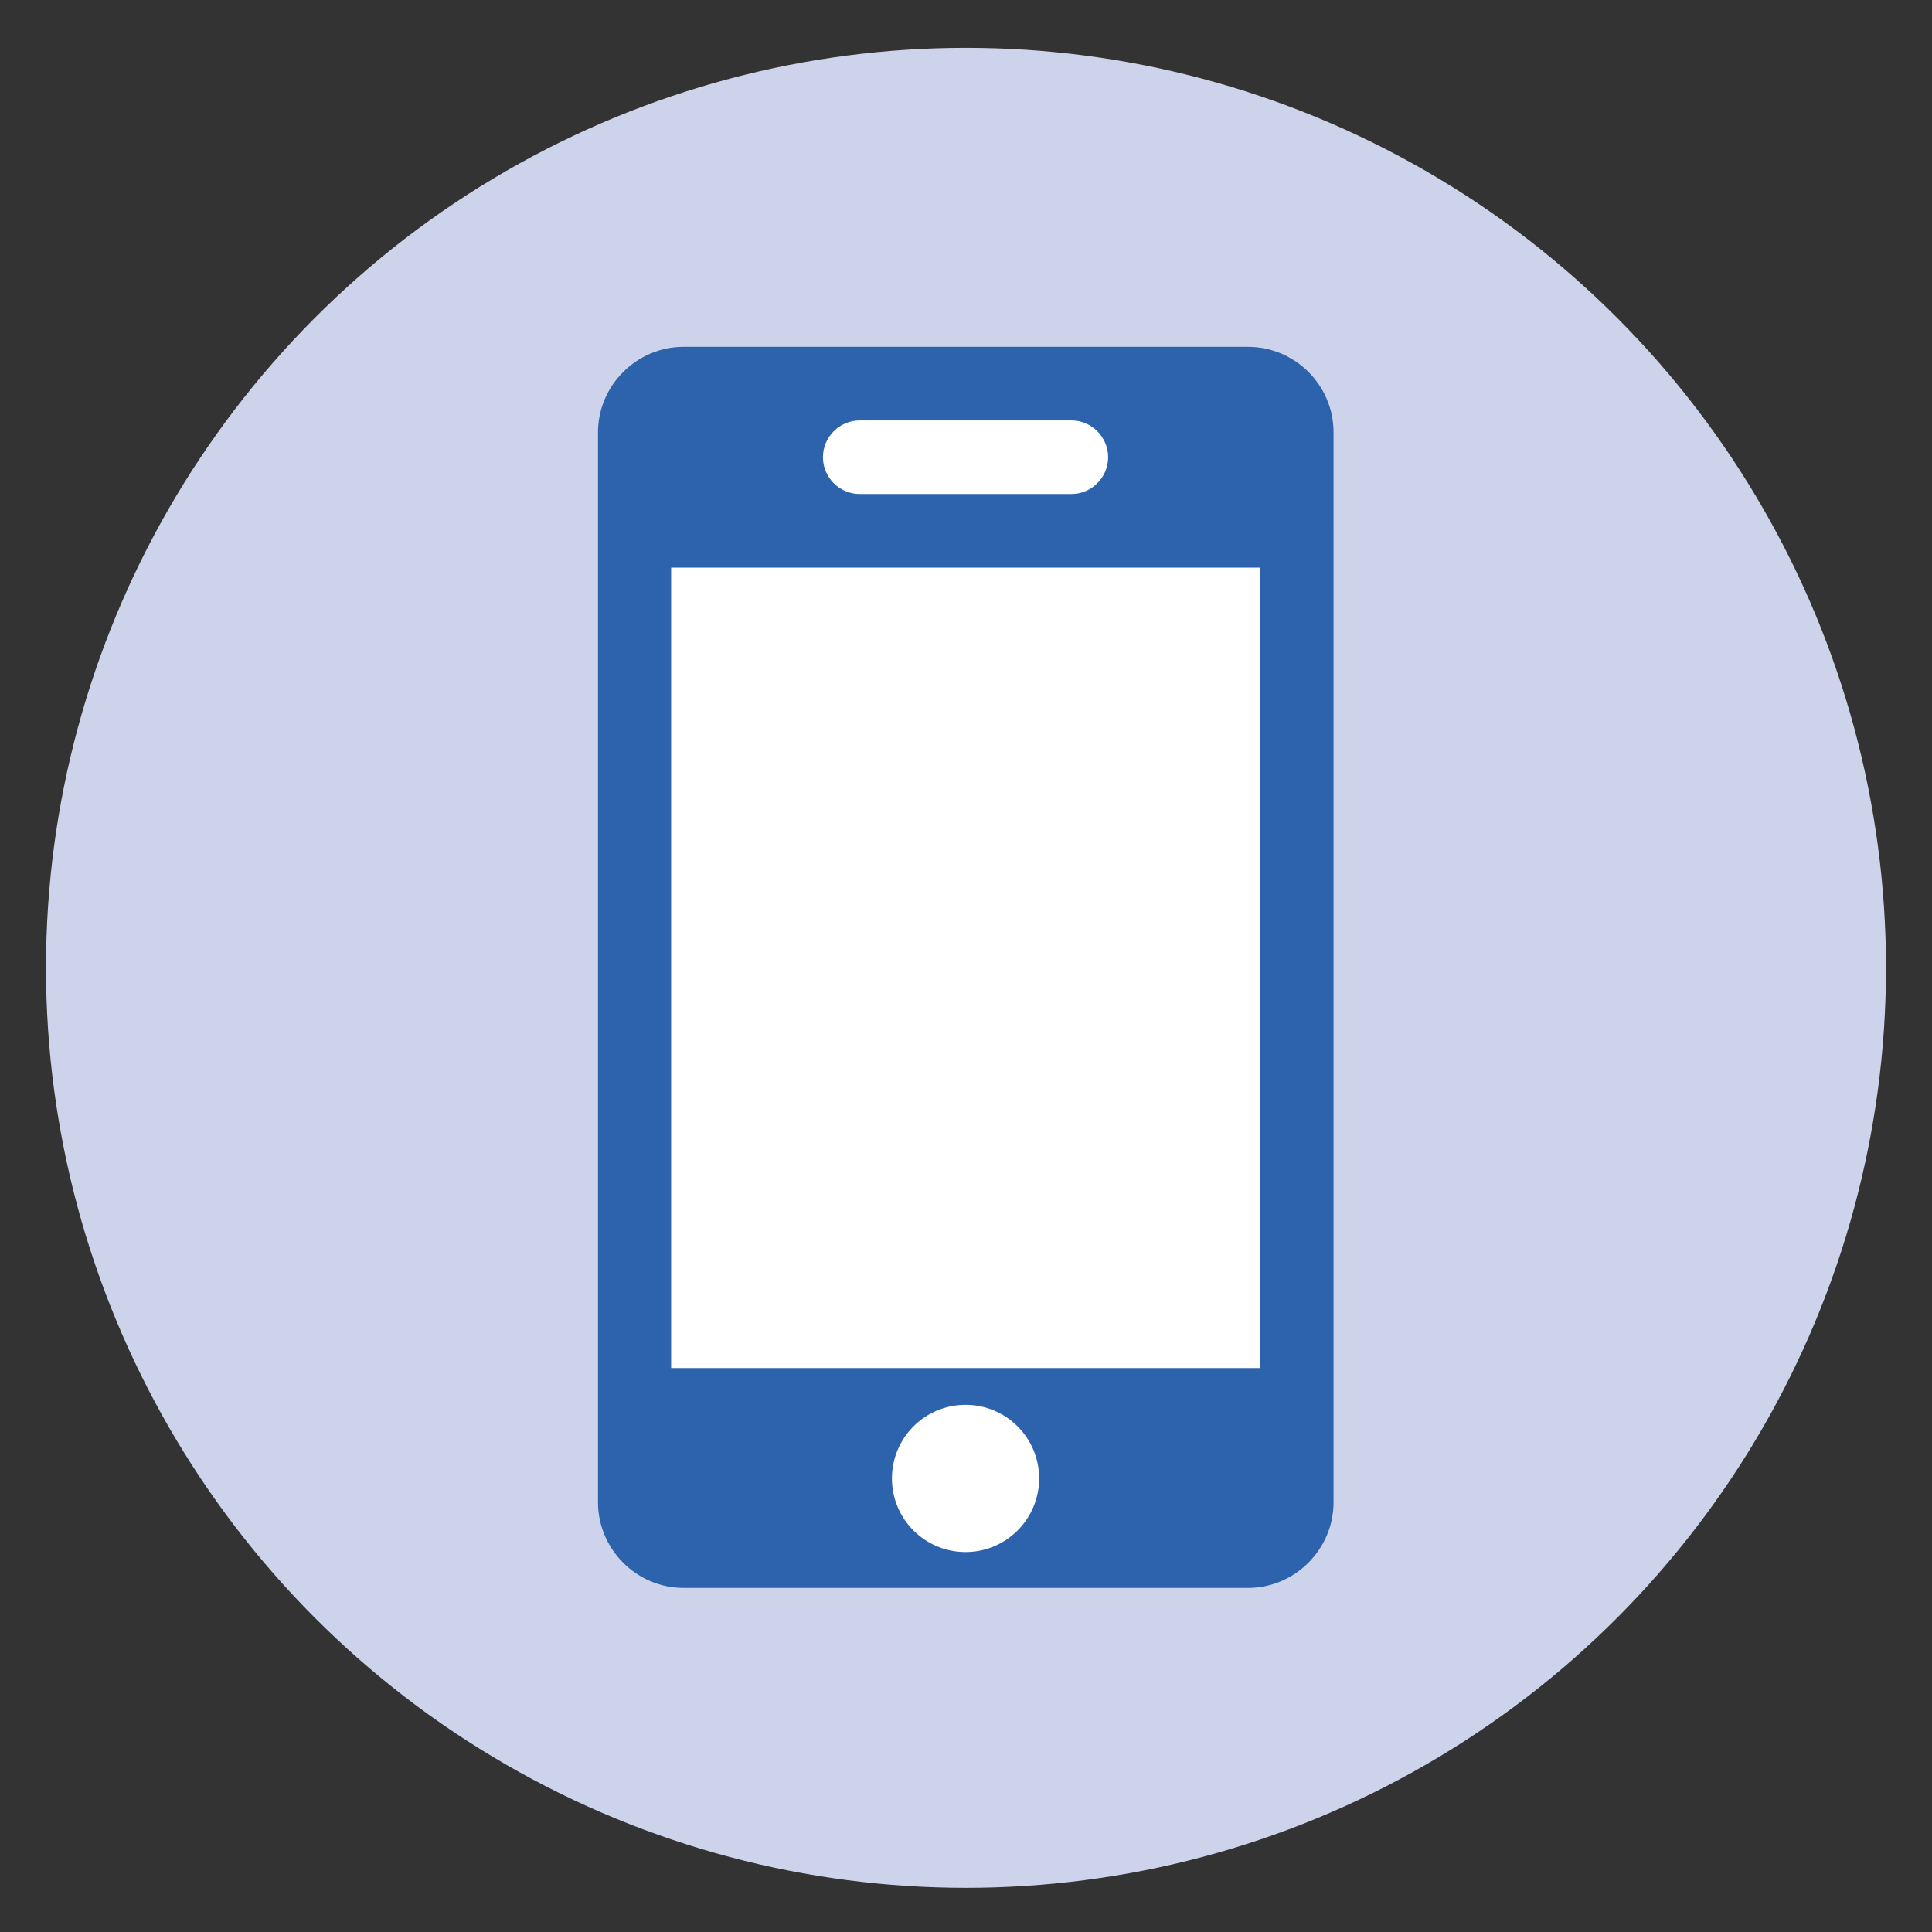 <?xml version="1.0" encoding="utf-8"?>
<!-- Generator: Adobe Illustrator 24.0.3, SVG Export Plug-In . SVG Version: 6.00 Build 0)  -->
<svg version="1.1" id="Layer_1" xmlns="http://www.w3.org/2000/svg" xmlns:xlink="http://www.w3.org/1999/xlink" x="0px" y="0px"
	 viewBox="0 0 420 420" style="enable-background:new 0 0 420 420;" xml:space="preserve">
<rect x="0" y="0" width="420" height="420" fill="#333333" stroke="none"/>
<style type="text/css">
	.st0{fill:#CDD3EA;}
	.st1{fill:#FFFFFF;}
	.st2{fill:#2D63AC;}
</style>
<g>
	<circle class="st0" cx="210" cy="210.4" r="200"/>
	<path class="st1" d="M148.5,337.4c-5.9,0-10.6-4.8-10.6-10.6V94c0-5.9,4.8-10.6,10.6-10.6h122.8c5.9,0,10.6,4.8,10.6,10.6v232.8
		c0,5.9-4.8,10.6-10.6,10.6H148.5z"/>
	<g>
		<path class="st2" d="M271.3,75.4h-21.5h-79.7h-21.5c-10.2,0-18.6,8.4-18.6,18.6v21.5v7.8v174v7.8v21.5c0,10.2,8.4,18.6,18.6,18.6
			h21.5h79.7h21.5c10.2,0,18.6-8.4,18.6-18.6v-21.5v-7.8v-174v-7.8V94C289.9,83.7,281.5,75.4,271.3,75.4z M273.9,297.4h-128v-174
			h128V297.4z"/>
	</g>
	<g>
		<path class="st1" d="M232.9,107.4h-46c-4.4,0-8-3.6-8-8s3.6-8,8-8h46c4.4,0,8,3.6,8,8S237.3,107.4,232.9,107.4z"/>
	</g>
	<circle class="st1" cx="209.9" cy="321.4" r="16"/>
</g>
</svg>
